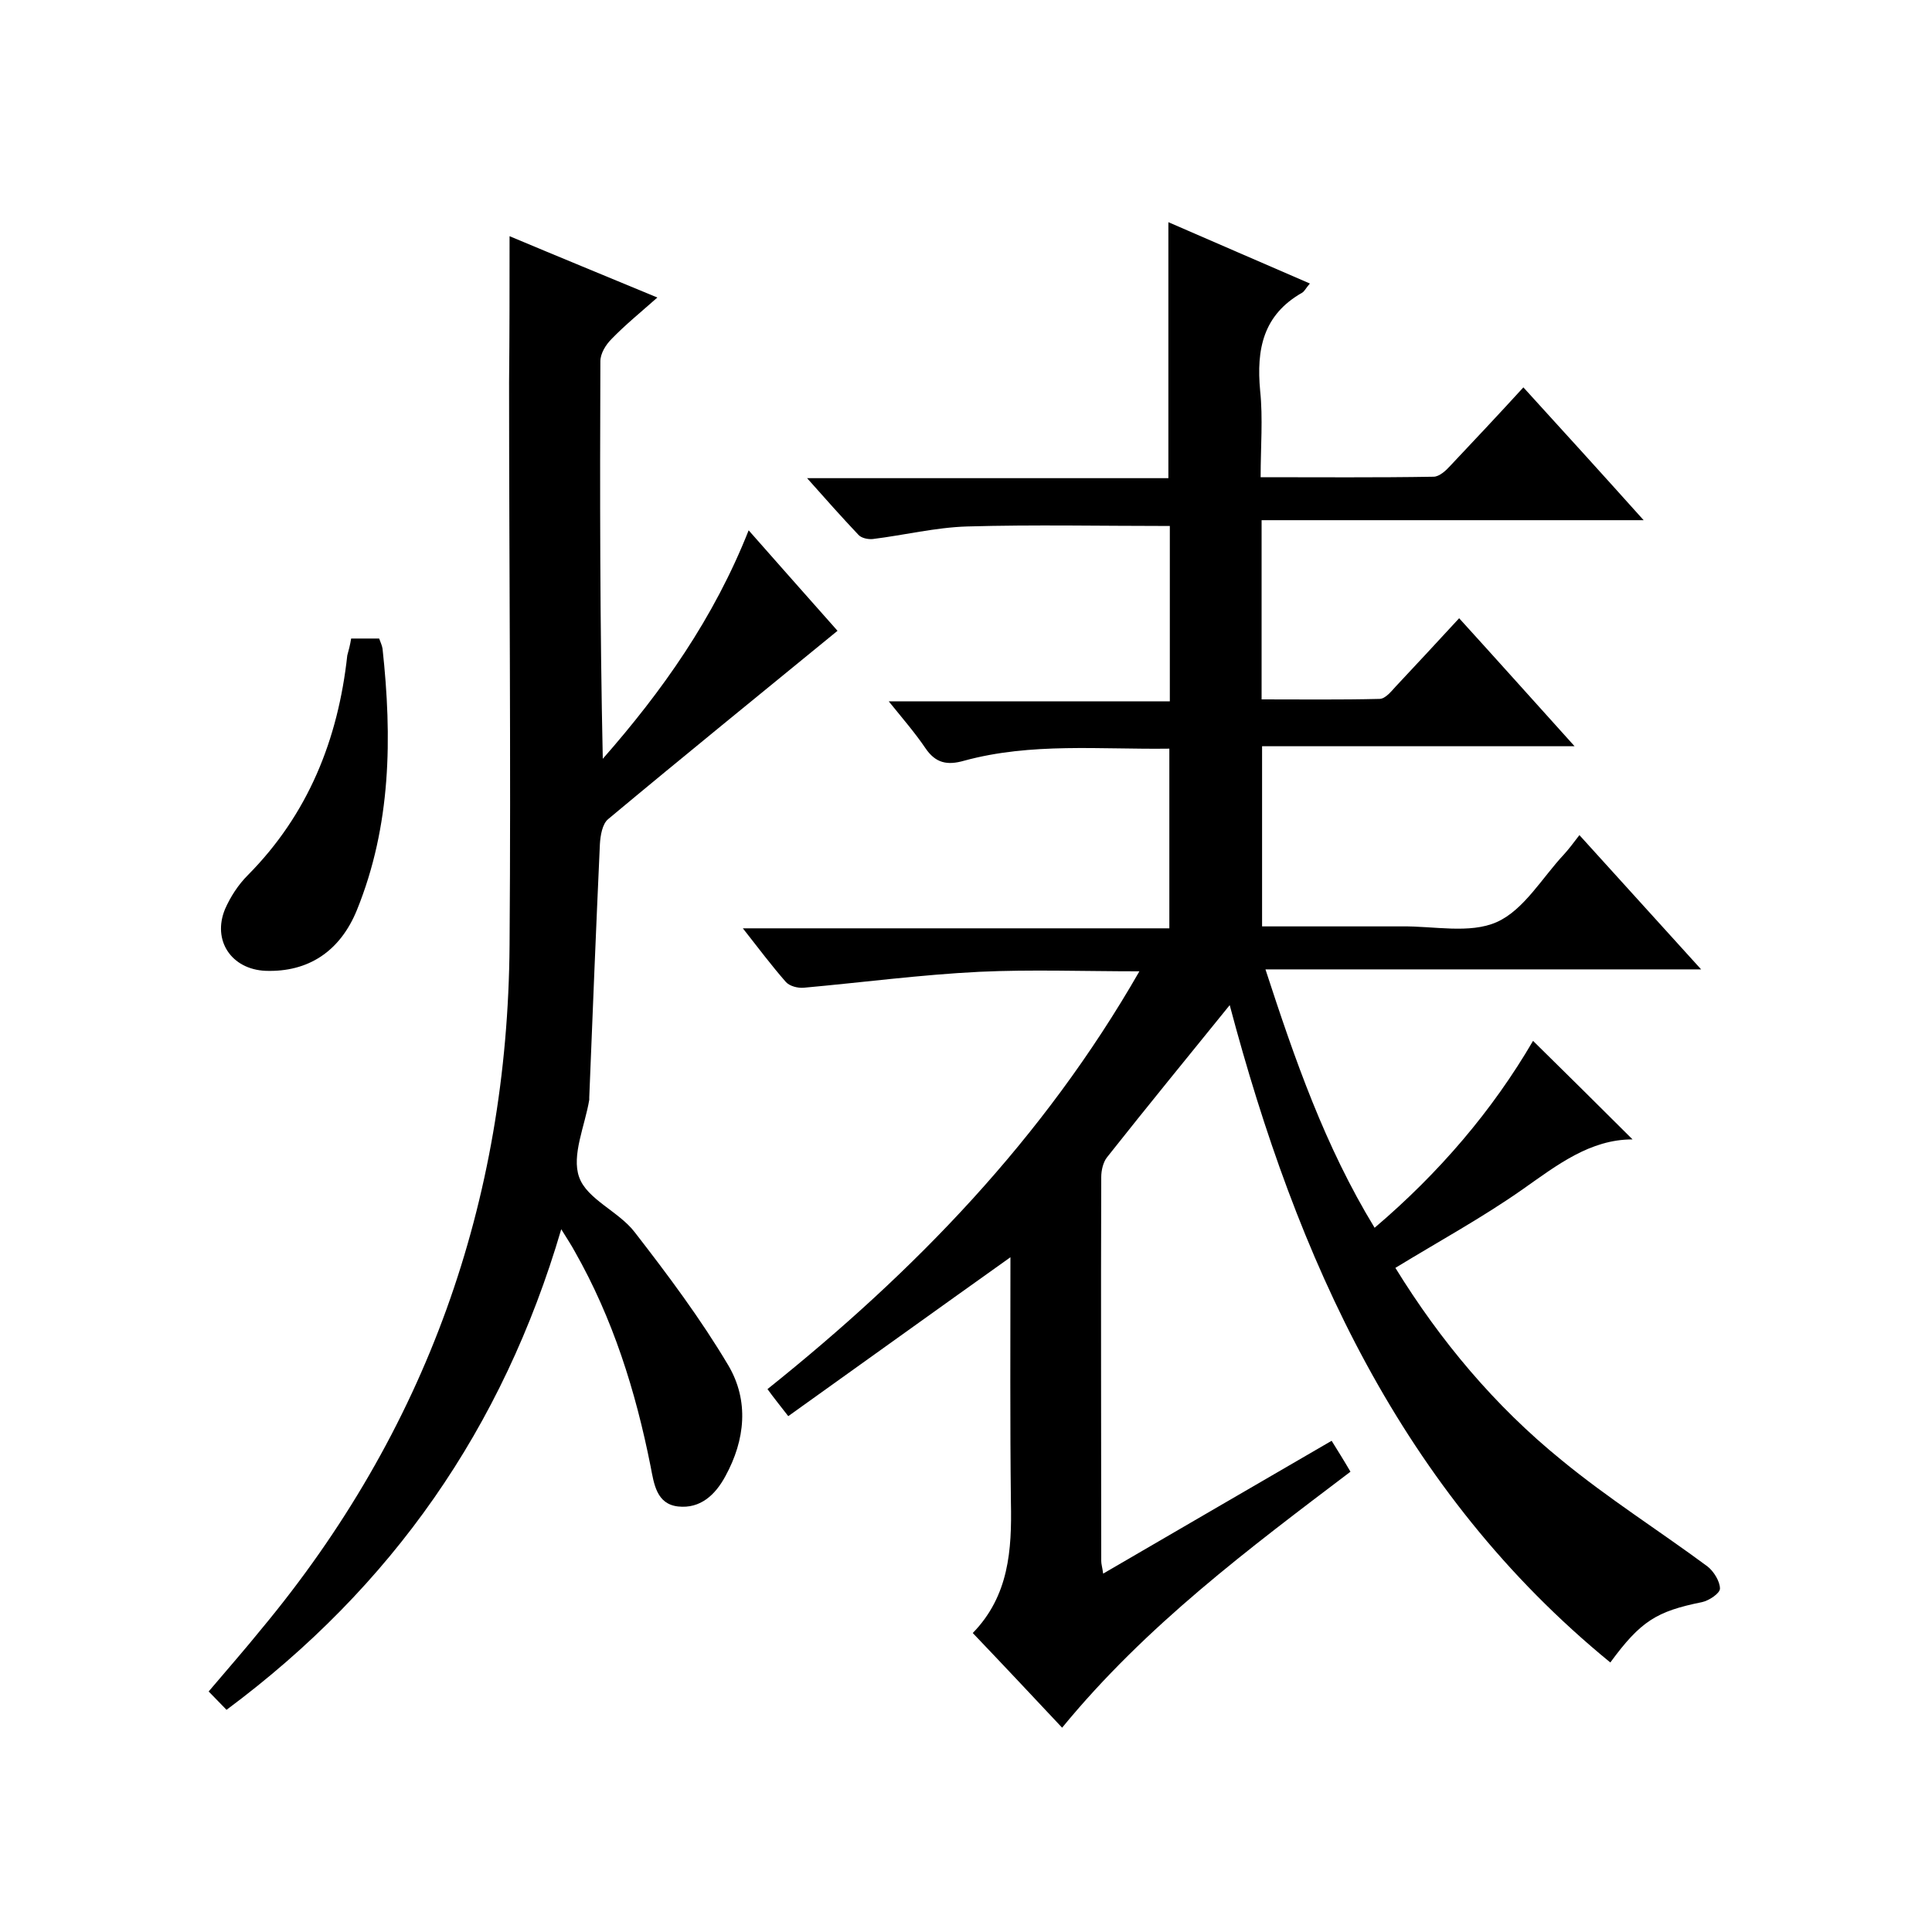<svg enable-background="new 0 0 400 400" viewBox="0 0 400 400" xmlns="http://www.w3.org/2000/svg"><path d="m254.6 208.1c-8.5 10.5-17.1 21-25.4 31.5-.8 1-1.2 2.7-1.2 4.1-.1 26.5 0 53 0 79.5 0 .6.2 1.2.4 2.6 16-9.3 31.6-18.4 47.3-27.5 1.3 2.1 2.5 4 3.9 6.4-21.1 16-42.3 31.8-59.7 53-6.1-6.5-12.1-12.9-18.5-19.6 7.5-7.7 8.1-17.2 7.9-27-.2-16.7-.1-33.3-.1-50.8-15.6 11.1-30.6 21.9-46 32.9-1.7-2.2-3-3.8-4.3-5.6 30.5-24.4 57.1-51.8 77-86.5-11.6 0-22.4-.4-33.1.1-12.2.6-24.2 2.2-36.4 3.3-1.2.1-2.9-.3-3.7-1.2-2.9-3.3-5.6-6.9-8.9-11.1h88.3c0-12.5 0-24.6 0-37.2-14.3.2-28.6-1.3-42.5 2.5-3.5 1-5.9.5-8-2.6s-4.6-6-7.6-9.7h58.2c0-12.6 0-24.7 0-36.3-14.2 0-28.1-.3-42 .1-6.5.2-13 1.8-19.5 2.6-1 .1-2.4-.2-3-.9-3.4-3.6-6.7-7.3-10.6-11.7h74.8c0-17.8 0-35.2 0-53 9.5 4.1 19.3 8.4 29.3 12.7-.8.9-1.1 1.6-1.6 1.9-8.1 4.6-9.5 11.7-8.7 20.3.6 5.7.1 11.6.1 17.9 12.2 0 24 .1 35.8-.1 1.2 0 2.6-1.3 3.5-2.3 4.9-5.2 9.8-10.4 15.1-16.2 8.2 9 16.2 17.8 24.9 27.5-26.9 0-52.9 0-79.1 0v37.1c8.2 0 16.3.1 24.4-.1 1.2 0 2.4-1.5 3.4-2.6 4.3-4.6 8.6-9.2 13.1-14.1 8 8.8 15.6 17.3 23.9 26.5-22 0-43.2 0-64.7 0v37.3h25.9 3c6.6-.1 14.1 1.6 19.7-.9s9.4-9.2 13.9-14c1-1.1 1.9-2.3 3.2-4 8.5 9.4 16.5 18.2 25.2 27.8-30.4 0-59.9 0-90.2 0 6.1 18.7 12.3 36.6 22.6 53.5 13.4-11.4 24.4-24.3 32.8-38.7 6.9 6.8 13.7 13.5 20.6 20.4-8.8 0-15.6 5.3-22.7 10.3-8.4 5.9-17.4 10.8-26.4 16.3 9.3 15.1 20.6 28.6 34.4 39.8 9.6 7.9 20.2 14.6 30.2 22 1.3 1 2.6 3.1 2.6 4.6 0 1-2.3 2.5-3.7 2.8-9.4 1.9-12.7 3.9-19 12.5-43.4-35.5-64.9-83.7-78.8-136.1z"/><path d="m105.5 48.9c10 4.2 20 8.3 30.6 12.7-3.5 3.1-6.7 5.7-9.5 8.6-1.2 1.2-2.3 3-2.3 4.6-.1 27.3-.1 54.6.5 82.3 12.3-14 23-29.1 30.2-47.3 6.7 7.6 12.9 14.6 18.4 20.8-16 13.1-31.8 25.9-47.5 39-1.2 1-1.6 3.4-1.7 5.2-.8 17.5-1.5 34.9-2.2 52.4v.5c-.9 5.4-3.7 11.5-2.1 16 1.6 4.6 8.2 7.1 11.5 11.4 6.9 8.9 13.7 18 19.4 27.6 4.3 7.3 3.5 15.4-.6 22.9-2.1 3.9-5.2 6.8-9.8 6.3-4.5-.5-5-4.7-5.7-8.3-3.1-15.6-7.8-30.6-15.7-44.5-.7-1.3-1.5-2.5-2.8-4.6-12.1 41.2-35 74-69.3 99.5-1.2-1.2-2.3-2.4-3.7-3.8 3.9-4.6 7.5-8.7 10.9-12.9 34.1-41 51-88.4 51.4-141.6.3-38.8-.1-77.6-.1-116.5.1-9.8.1-19.8.1-30.3z"/><path d="m72.7 132.2h5.8c.2.6.6 1.4.7 2.1 2 18.4 1.8 36.6-5.3 54.1-3.5 8.6-10.1 12.9-18.9 12.6-7.1-.3-11.1-6.3-8.4-12.8 1.1-2.5 2.7-5 4.7-7 12.5-12.6 18.7-28.1 20.6-45.5.3-1.1.6-2.2.8-3.5z"/></svg>